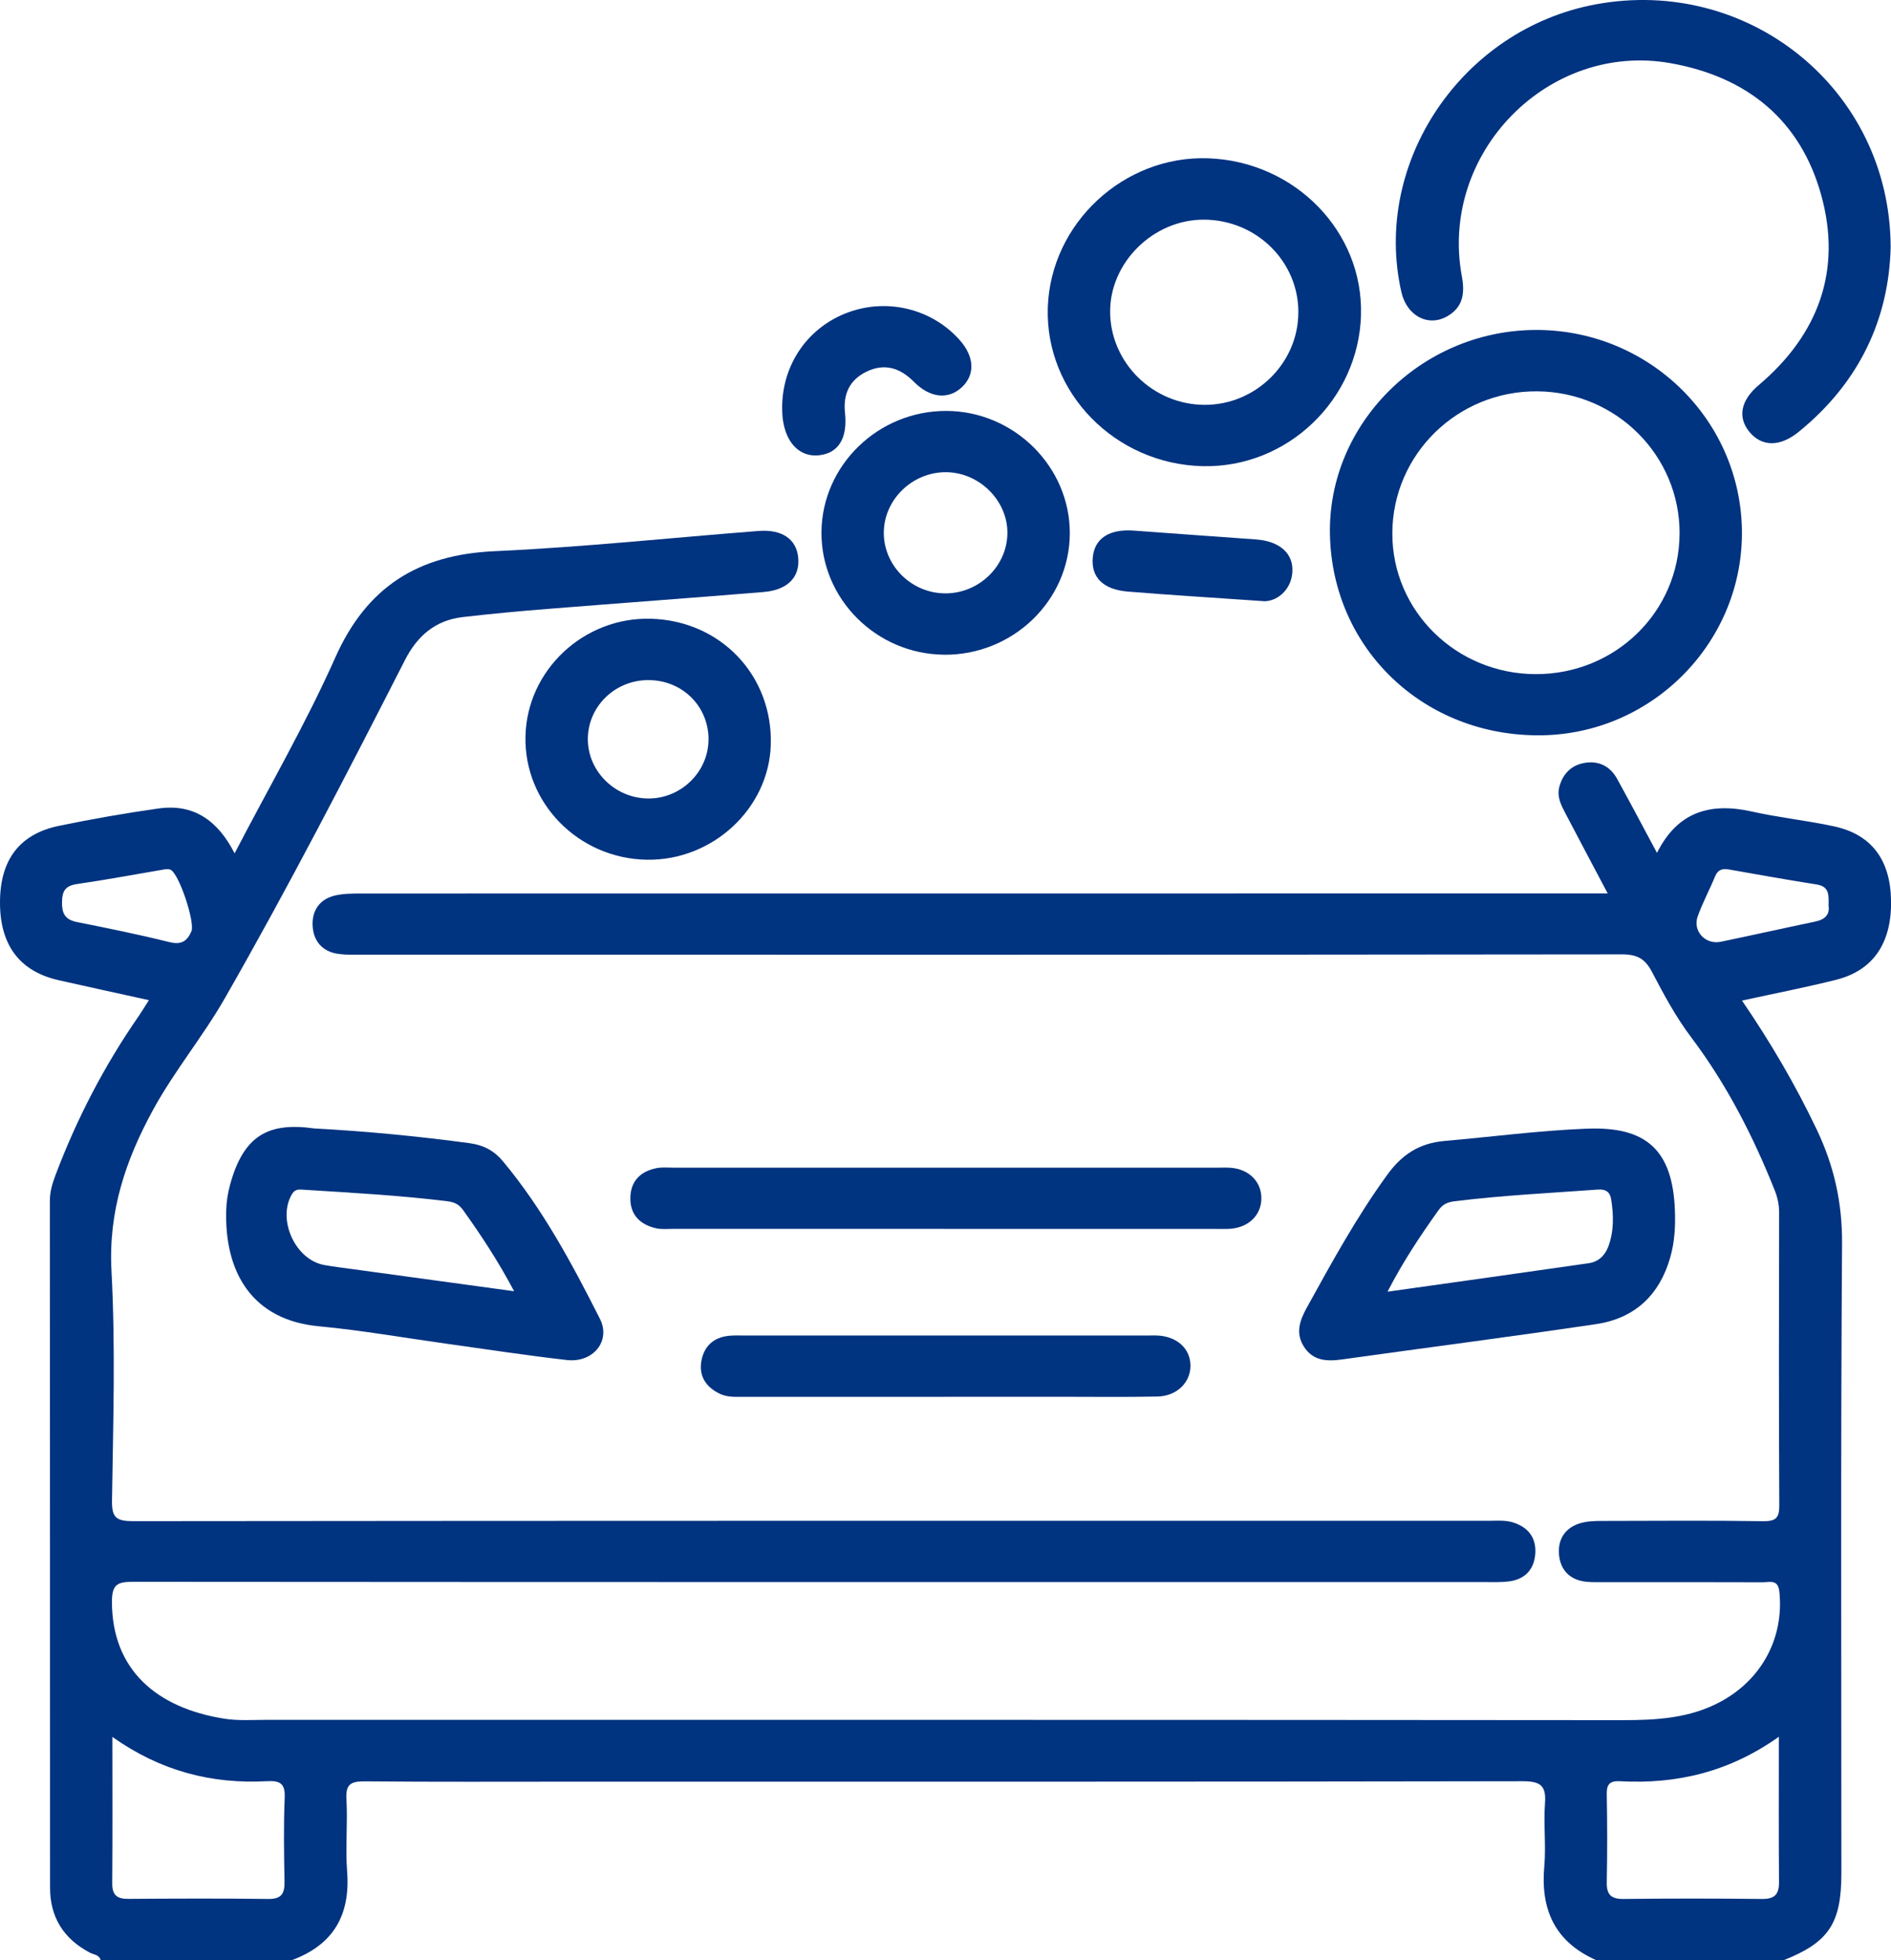 <?xml version="1.0" encoding="UTF-8"?>
<svg id="Layer_1" data-name="Layer 1" xmlns="http://www.w3.org/2000/svg" viewBox="0 0 482.4 499.96">
  <defs>
    <style>
      .cls-1 {
        fill: #003380;
      }
    </style>
  </defs>
  <path class="cls-1" d="M25.66,499.96c-.36-1.36-1.74-1.35-2.69-1.85-6.77-3.55-10.2-9.09-10.2-16.58-.03-58.42,0-116.84-.05-175.26,0-2.36,.67-4.47,1.47-6.61,5.37-14.21,12.32-27.63,20.99-40.18,.91-1.31,1.73-2.68,2.81-4.36-7.93-1.75-15.48-3.38-23-5.08C4.97,247.77-.05,241.05,0,230.05c.05-10.72,4.97-17.31,15.04-19.39,8.41-1.74,16.88-3.23,25.39-4.43,9.03-1.28,15.16,3.1,19.42,11.45,8.85-17.04,18.18-33.1,25.68-49.95,7.98-17.92,20.96-26.24,40.62-27.13,22.47-1.02,44.88-3.41,67.33-5.16,6-.47,9.68,2.06,10.14,6.78,.48,5-2.64,8.28-8.92,8.8-18.31,1.51-36.63,2.83-54.95,4.3-7.26,.58-14.51,1.24-21.74,2.09-6.99,.82-11.57,4.82-14.7,10.95-14.81,29.01-29.74,57.95-45.94,86.25-5.59,9.77-12.84,18.48-18.27,28.39-7.1,12.95-11.48,26.07-10.66,41.24,1.04,19.47,.42,39.05,.13,58.57-.07,4.4,1.19,5.21,5.43,5.21,115.27-.12,230.55-.1,345.82-.09,2.14,0,4.3-.23,6.4,.49,4.01,1.38,5.81,4.22,5.4,8.26-.4,3.86-2.75,6.2-6.68,6.71-1.96,.25-3.97,.17-5.95,.17-114.94,0-229.88,.02-344.82-.07-3.98,0-5.63,.4-5.62,5.1,.04,17.43,11.48,27.09,28.68,29.82,3.56,.56,7.26,.29,10.9,.29,115.27,.01,230.55-.03,345.82,.08,8.73,0,17.14-.48,24.98-4.71,10.56-5.7,16.18-16.32,15-28-.33-3.31-2.44-2.45-4.21-2.46-13.42-.05-26.83-.03-40.25-.03-1.49,0-2.99,.04-4.47-.07-4.51-.34-7.04-3.05-7.31-7.2-.27-4.21,2.09-7.14,6.42-8.01,1.92-.39,3.95-.33,5.93-.34,13.25-.03,26.5-.13,39.75,.07,3.31,.05,4.13-.91,4.11-4.08-.13-24.9-.09-49.8-.04-74.69,0-2.01-.42-3.86-1.14-5.67-5.51-13.81-12.24-26.97-21.25-38.93-3.95-5.24-7.05-11-10.06-16.77-1.73-3.32-3.76-4.45-7.64-4.45-107.16,.13-214.31,.1-321.47,.09-1.98,0-3.99,.07-5.95-.2-4.25-.59-6.46-3.41-6.61-7.34-.14-3.72,1.8-6.64,5.71-7.56,2.06-.48,4.26-.51,6.4-.51,103.84-.02,207.69-.02,311.53-.02h6.75c-3.82-7.22-7.3-13.77-10.74-20.34-1.13-2.16-2.3-4.31-1.58-6.93,.92-3.32,3.08-5.46,6.44-6.03,3.62-.62,6.52,.88,8.28,4.07,3.37,6.11,6.63,12.29,10.17,18.89,5.26-10.53,13.61-12.93,24.26-10.54,6.92,1.55,14.03,2.27,20.96,3.78,9.51,2.07,14.3,8.53,14.49,18.83,.21,10.85-4.5,17.91-14.02,20.3-7.78,1.95-15.67,3.48-24,5.3,7.36,10.77,13.65,21.55,19.05,32.87,4.43,9.28,6.54,18.68,6.47,29.08-.36,53.54-.17,107.08-.17,160.62,0,12.83-3.2,17.65-14.77,22.23h-47.7c-10.63-4.67-14.3-12.93-13.32-23.96,.48-5.32-.22-10.74,.18-16.08,.33-4.46-1.07-5.63-5.66-5.63-80.74,.15-161.48,.11-242.21,.11-17.7,0-35.41,.09-53.11-.08-3.55-.03-5,.63-4.78,4.49,.36,6.16-.29,12.38,.18,18.52,.84,11.08-3.48,18.7-14.18,22.63H25.66Zm428.14-56.95c-12.67,9-26.08,12.14-40.53,11.35-2.63-.14-3.43,.8-3.38,3.33,.14,7.48,.15,14.96,0,22.44-.06,3.15,1.08,4.3,4.34,4.26,11.75-.14,23.5-.13,35.25,0,3.28,.04,4.38-1.22,4.35-4.31-.09-12.01-.04-24.02-.04-37.06Zm-425.13,.05c0,13.04,.06,25.2-.04,37.35-.02,2.98,1.19,3.98,4.13,3.96,11.9-.09,23.8-.13,35.7,.02,3.46,.04,4.17-1.49,4.12-4.44-.13-7.14-.25-14.3,.05-21.43,.15-3.6-1.21-4.35-4.52-4.17-14.1,.76-27.11-2.56-39.43-11.29ZM466.48,230.95c.02-2.54,.28-4.82-3.06-5.34-7.47-1.17-14.92-2.52-22.37-3.82-1.65-.29-2.8,.03-3.51,1.73-1.42,3.44-3.2,6.74-4.45,10.23-1.34,3.75,1.96,7.29,5.88,6.48,8.04-1.67,16.06-3.47,24.1-5.15,2.5-.52,3.78-1.79,3.39-4.14Zm-424.21-9.24c-7.7,1.31-15.14,2.71-22.62,3.79-2.96,.43-3.77,1.76-3.83,4.5-.06,2.83,.64,4.56,3.74,5.18,7.89,1.58,15.78,3.18,23.59,5.12,3.06,.76,4.55-.13,5.68-2.74,.97-2.24-3.14-14.74-5.35-15.72-.42-.19-.97-.11-1.2-.13Z"/>
  <path class="cls-1" d="M339.27,136.22c-.51-28.01,23.05-51.64,51.9-52.05,28.82-.41,52.59,22.26,53.19,50.73,.61,28.45-22.48,52.25-51.08,52.66-29.91,.43-53.48-21.98-54.01-51.35Zm89.2-.07c.09-19.93-16.13-36.16-36.29-36.33-20.33-.17-36.92,16.05-36.99,36.17-.07,19.84,16.28,35.92,36.56,35.97,20.3,.05,36.62-15.87,36.71-35.8Z"/>
  <path class="cls-1" d="M482.32,62.78c-.39,18.55-8,34.82-23.48,47.39-4.82,3.91-9.48,3.81-12.63-.09-2.99-3.71-2.1-8,2.43-11.83,15.38-13,21.26-29.41,15.94-48.55-5.27-18.95-18.74-30.1-38.46-33.59-31.16-5.51-59.02,22.95-53.2,54.37,.8,4.3,.32,7.84-3.66,10.16-4.91,2.87-10.4-.08-11.77-6.16-7.48-33.04,15.46-67.02,49.53-73.36,39.07-7.27,75.02,21.66,75.29,61.66Z"/>
  <path class="cls-1" d="M80.06,287.84c13.87,.75,26.84,2.03,39.78,3.77,3.55,.48,6.23,1.95,8.4,4.54,10.23,12.25,17.68,26.18,24.8,40.25,2.86,5.66-1.74,11.27-8.4,10.52-10.17-1.15-20.29-2.71-30.43-4.12-10.95-1.52-21.87-3.46-32.87-4.49-17.14-1.6-24.12-13.91-23.63-29.68,.07-2.1,.39-4.23,.94-6.26,3.46-12.86,9.9-16.13,21.41-14.54Zm51.1,41.54c-4.13-7.79-8.44-14.3-13-20.68-1.06-1.48-2.22-2.06-4.01-2.28-12.16-1.51-24.39-2.16-36.61-2.94-1.13-.07-2.22-.25-3,1.03-3.95,6.45,.76,16.91,8.26,18.19,2.44,.42,4.91,.73,7.36,1.06,13.41,1.84,26.83,3.67,40.99,5.61Z"/>
  <path class="cls-1" d="M404.62,287.92c15.35-.69,22.05,5.44,22.65,20.73,.16,4.08-.05,8.13-1.18,12.08-2.71,9.53-8.99,15.56-18.92,17.03-21.58,3.2-43.22,5.99-64.83,9.01-3.83,.53-7.35,.38-9.66-3.19-2.26-3.48-1.14-6.72,.71-10.06,6.38-11.56,12.71-23.13,20.51-33.86,3.64-5.01,8.02-8.06,14.64-8.63,12.02-1.04,24-2.64,36.07-3.12Zm-50.67,41.57c17.73-2.5,34.55-4.84,51.35-7.27,2.44-.35,4.13-1.94,4.99-4.26,1.46-3.93,1.36-7.98,.73-12.02-.28-1.81-1.29-2.66-3.43-2.5-12.19,.88-24.4,1.48-36.54,2.98-1.78,.22-3.01,.78-4.06,2.25-4.53,6.36-8.89,12.81-13.03,20.82Z"/>
  <path class="cls-1" d="M347.2,80.34c-.63,21.69-18.84,39.07-40.4,38.57-22.38-.52-40.22-18.8-39.5-40.49,.72-21.45,19.39-38.81,40.93-38.04,22.11,.79,39.58,18.7,38.96,39.96Zm-15.98-.69c0-12.98-10.66-23.49-23.96-23.62-12.95-.12-24.16,10.87-24.06,23.6,.1,12.94,10.93,23.58,24.05,23.64,13.08,.07,23.97-10.67,23.96-23.62Z"/>
  <path class="cls-1" d="M240.8,313.46c-23.01,0-46.03,0-69.04,0-1.49,0-3.04,.17-4.45-.16-4.19-.98-6.65-3.59-6.5-7.97,.15-4.14,2.64-6.54,6.64-7.35,1.43-.29,2.97-.13,4.46-.13,46.19,0,92.38,0,138.57,0,1.16,0,2.32-.06,3.48,.03,4.67,.35,7.86,3.57,7.82,7.84-.04,4.25-3.25,7.39-7.96,7.72-1.32,.09-2.65,.03-3.97,.03-23.01,0-46.03,0-69.04,0Z"/>
  <path class="cls-1" d="M240.78,167c-17.31-.17-31.4-14.33-31.22-31.36,.19-17.02,14.51-30.87,31.86-30.82,17.24,.05,31.52,14.2,31.49,31.19-.03,17.19-14.53,31.17-32.13,31Zm16.21-31.21c-.06-8.21-7.18-15.23-15.55-15.34-8.6-.11-15.92,6.92-15.98,15.37-.06,8.49,7.11,15.56,15.76,15.54,8.65-.02,15.83-7.11,15.77-15.57Z"/>
  <path class="cls-1" d="M166.01,157.83c17.82,.47,31.15,14.47,30.62,32.16-.48,16.25-14.86,29.58-31.6,29.31-17.45-.28-31.38-14.44-30.98-31.5,.39-16.86,14.85-30.43,31.97-29.97Zm14.74,30.89c.06-8.52-6.63-15.2-15.29-15.24-8.56-.05-15.53,6.75-15.5,15.11,.03,8.3,7.12,15.15,15.61,15.09,8.24-.05,15.11-6.82,15.17-14.96Z"/>
  <path class="cls-1" d="M241.12,356.31c-17.22,0-34.45,0-51.67,0-1.98,0-3.98,.11-5.84-.79-3.52-1.7-5.34-4.49-4.7-8.28,.63-3.71,3-6.08,6.99-6.5,1.15-.12,2.32-.08,3.47-.08,34.61,0,69.23,0,103.84,0,.66,0,1.33-.02,1.99,0,5.04,.22,8.47,3.33,8.49,7.7,.02,4.27-3.48,7.77-8.42,7.87-8.28,.17-16.56,.06-24.84,.06-9.77,0-19.54,0-29.31,0Z"/>
  <path class="cls-1" d="M199.53,103.86c.06-11.1,6.72-20.46,16.82-24.17,10.05-3.7,21.39-.9,28.45,7.03,3.82,4.29,4.01,8.92,.49,12.13-3.45,3.15-8.07,2.66-12.16-1.47-3.49-3.54-7.47-4.8-12.07-2.58-4.36,2.1-6,5.77-5.5,10.47,.7,6.56-1.69,10.38-6.72,10.87-4.85,.47-8.42-3.18-9.17-9.42-.14-1.13-.12-2.27-.14-2.85Z"/>
  <path class="cls-1" d="M322.41,153.35c-13.32-.93-24.03-1.57-34.72-2.45-6.35-.53-9.38-3.69-8.92-8.7,.45-4.89,4.23-7.32,10.52-6.85,10.37,.78,20.75,1.5,31.12,2.25,6.11,.44,9.64,3.65,9.27,8.43-.36,4.67-4.11,7.42-7.28,7.33Z"/>
</svg>